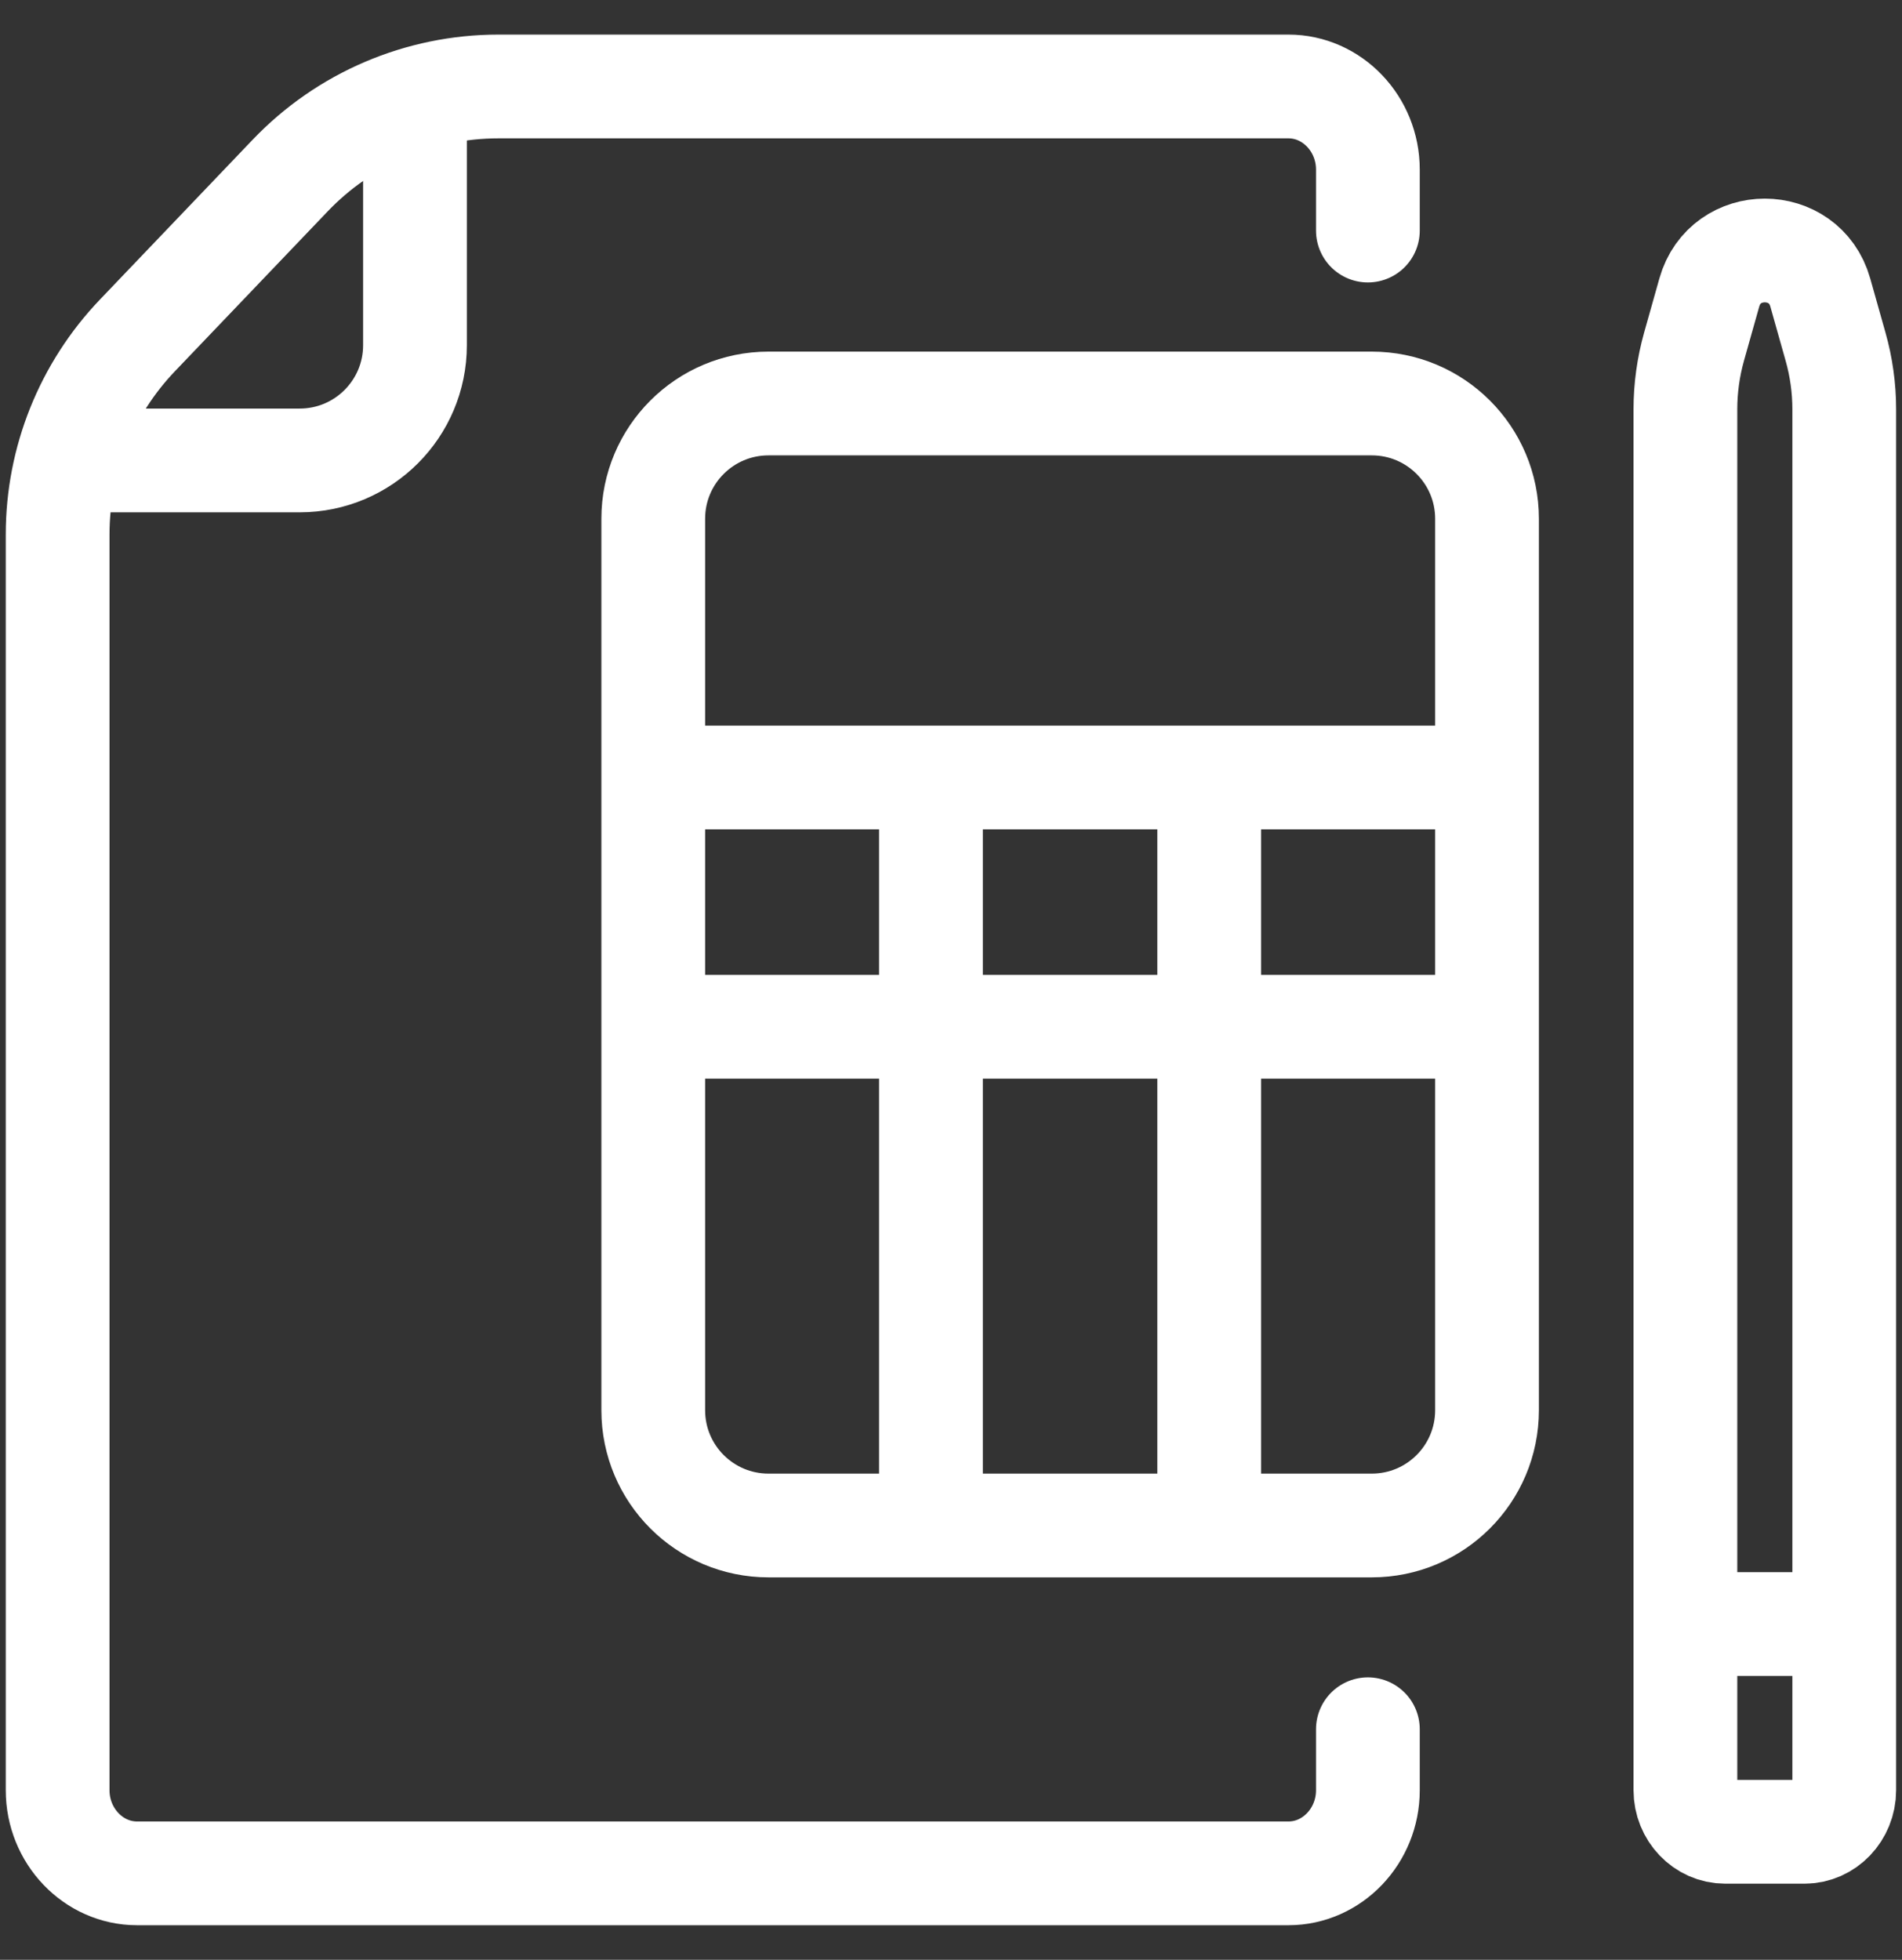 <svg width="33" height="34" viewBox="0 0 33 34" fill="none" xmlns="http://www.w3.org/2000/svg">
<rect x="0" y="0" width="33" height="34" fill="#333333" stroke="none"/>
<path d="M31.998 28.175H30.62H29.242" stroke="white" stroke-width="1.8" stroke-miterlimit="10"/>
<path d="M23.8 7H13.334C12.229 7 11.334 7.895 11.334 9V24.465C11.334 25.57 12.229 26.465 13.334 26.465H23.8C24.905 26.465 25.8 25.57 25.8 24.465V9C25.8 7.895 24.905 7 23.8 7Z" stroke="white" stroke-width="1.8" stroke-miterlimit="10"/>
<path d="M11.334 13.488H25.8" stroke="white" stroke-width="1.8" stroke-miterlimit="10"/>
<path d="M11.334 17.813H25.8" stroke="white" stroke-width="1.8" stroke-miterlimit="10"/>
<path d="M16.152 26.465V13.488" stroke="white" stroke-width="1.8" stroke-miterlimit="10"/>
<path d="M20.98 26.465V13.488" stroke="white" stroke-width="1.8" stroke-miterlimit="10"/>
<path d="M31.847 6.014C31.947 6.367 31.998 6.733 31.998 7.1V31.058C31.998 31.454 31.688 31.779 31.309 31.779H29.931C29.552 31.779 29.242 31.454 29.242 31.058V7.1C29.242 6.733 29.293 6.367 29.392 6.014L29.657 5.074C29.931 4.103 31.308 4.103 31.582 5.074L31.847 6.014Z" stroke="white" stroke-width="1.8" stroke-miterlimit="10"/>
<path d="M23.733 4V2.942C23.733 2.149 23.113 1.5 22.355 1.5H8.649C7.283 1.5 5.977 2.058 5.034 3.046L2.385 5.818C1.496 6.748 1 7.985 1 9.272V31.058C1 31.851 1.62 32.5 2.378 32.5H22.355C23.113 32.5 23.733 31.851 23.733 31.058V30" stroke="white" stroke-width="1.8" stroke-miterlimit="10" stroke-linecap="round"/>
<path d="M1.5 7.988H5.2C6.304 7.988 7.2 7.093 7.2 5.988V2" stroke="white" stroke-width="1.8" stroke-miterlimit="10" stroke-linecap="round"/>
</svg>
